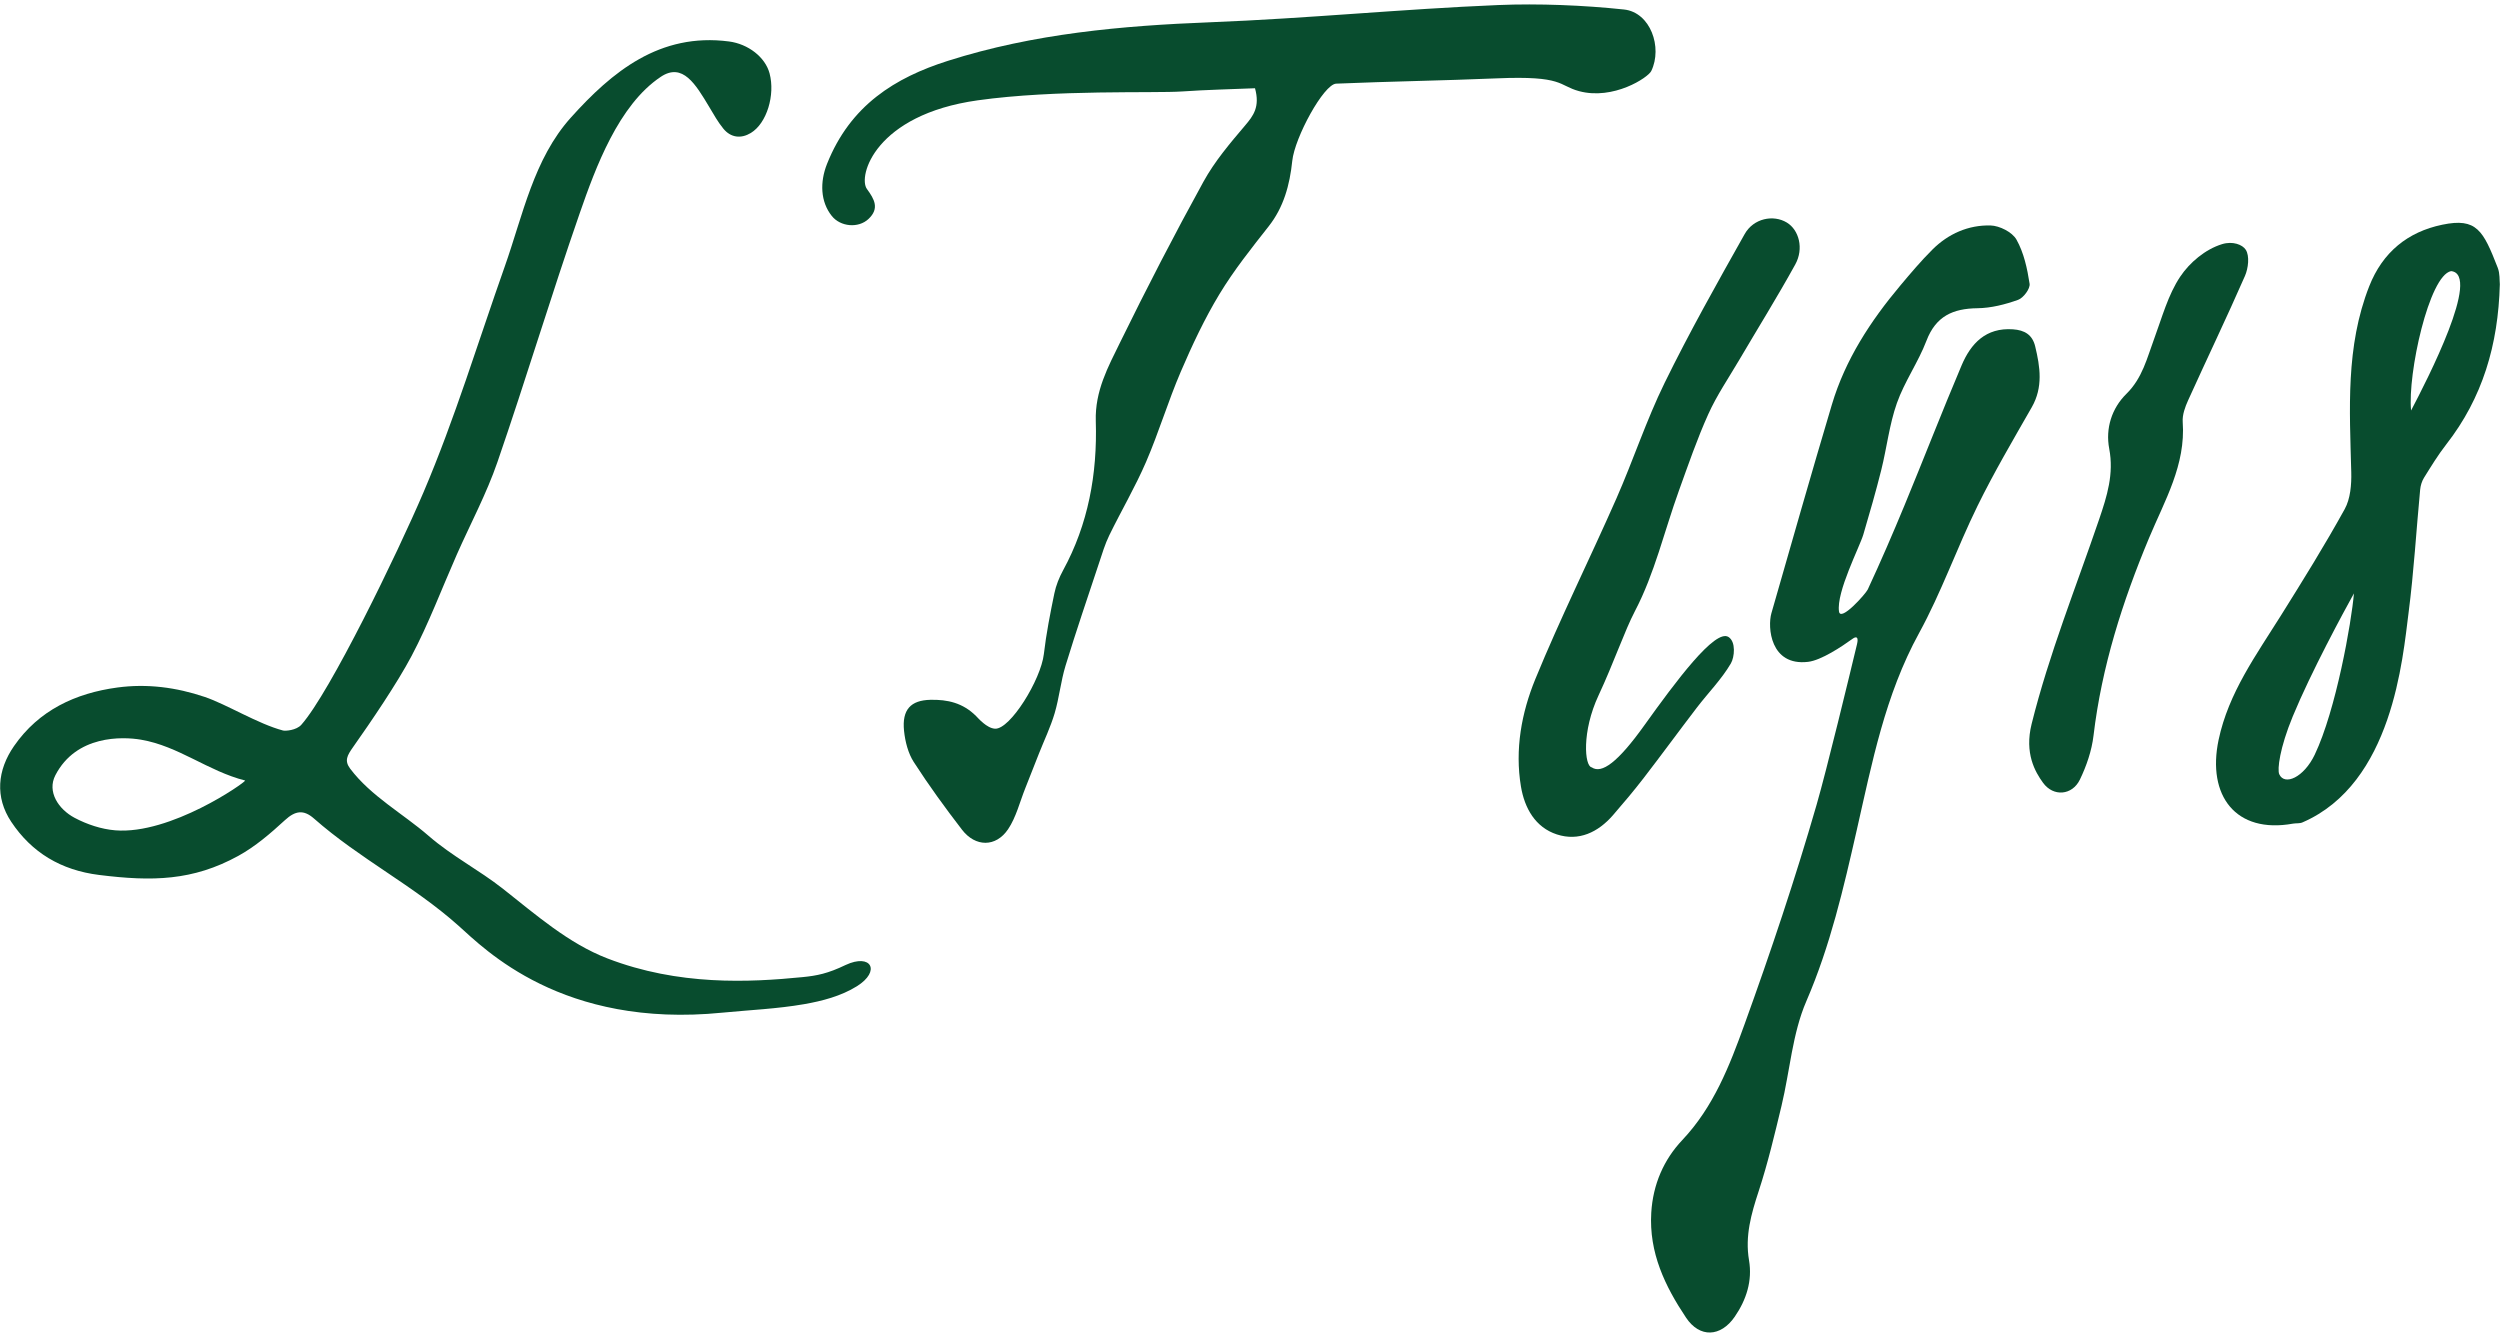 <?xml version="1.0" encoding="utf-8"?>
<!-- Generator: Adobe Illustrator 22.0.1, SVG Export Plug-In . SVG Version: 6.00 Build 0)  -->
<svg version="1.1" id="Layer_1" xmlns="http://www.w3.org/2000/svg" xmlns:xlink="http://www.w3.org/1999/xlink" x="0px" y="0px"
	 viewBox="0 0 230 123" enable-background="new 0 0 230 123" xml:space="preserve">
<g>
	<path fill="#084C2E" d="M145.28,8.387c3.149,0.845,6.342-1.246,6.636-1.853c1.053-2.169-0.069-5.401-2.508-5.66
		c-3.709-0.393-7.857-0.563-11.563-0.41c-8.823,0.365-17.625,1.239-26.449,1.582c-8.191,0.318-16.293,1.041-24.185,3.55
		c-4.854,1.543-8.978,4.083-11.126,9.486c-0.666,1.676-0.609,3.478,0.442,4.789c0.799,0.998,2.447,1.148,3.375,0.274
		c1.025-0.966,0.547-1.814-0.145-2.758c-0.842-1.149,0.726-6.832,10.201-8.158c7.19-1.006,16.206-0.635,18.821-0.816
		c2.242-0.156,4.492-0.202,6.682-0.294c0.471,1.719-0.15,2.529-0.926,3.443c-1.374,1.619-2.782,3.274-3.817,5.155
		c-2.675,4.858-5.228,9.803-7.678,14.804c-1.093,2.232-2.313,4.449-2.227,7.226c0.151,4.861-0.7,9.495-3.005,13.717
		c-0.358,0.655-0.655,1.391-0.808,2.134c-0.381,1.844-0.746,3.701-0.965,5.576c-0.277,2.369-3.099,6.941-4.491,6.867
		c-0.761-0.04-1.553-0.972-1.749-1.168c-1.214-1.21-2.628-1.526-4.198-1.49c-1.792,0.042-2.631,0.884-2.424,2.866
		c0.102,0.981,0.379,2.06,0.89,2.853c1.388,2.153,2.894,4.221,4.446,6.237c1.227,1.593,3.109,1.62,4.235-0.05
		c0.737-1.093,1.077-2.511,1.588-3.787c0.423-1.057,0.835-2.12,1.254-3.18c0.487-1.232,1.065-2.43,1.442-3.702
		c0.422-1.427,0.568-2.956,1.002-4.376c0.97-3.169,2.039-6.3,3.081-9.441c0.286-0.863,0.55-1.747,0.942-2.551
		c1.105-2.265,2.383-4.434,3.384-6.751c1.17-2.71,2.028-5.584,3.192-8.297c1.053-2.453,2.196-4.888,3.558-7.14
		c1.337-2.212,2.95-4.231,4.535-6.246c1.373-1.746,1.936-3.796,2.166-6.01c0.226-2.173,2.9-7.064,4.039-7.112
		c4.924-0.208,9.854-0.278,14.776-0.487C143.885,6.946,143.354,7.871,145.28,8.387z"/>
	<path fill="#084C2E" d="M77.793,88.78c-1.632,0.787-2.636,0.984-3.947,1.114c-4.914,0.488-11.413,0.806-17.966-1.72
		c-3.573-1.377-6.573-4.014-9.583-6.386c-2.268-1.787-4.682-2.996-6.874-4.898c-2.34-2.031-5.299-3.642-7.204-6.169
		c-0.551-0.731-0.285-1.211,0.258-1.98c1.647-2.331,4.062-5.881,5.389-8.393c1.585-2.999,2.781-6.204,4.155-9.315
		c1.256-2.842,2.738-5.604,3.746-8.53c2.621-7.604,4.934-15.314,7.576-22.91c1.448-4.164,3.558-9.929,7.45-12.526
		c2.013-1.344,3.212,0.692,4.464,2.785c0.405,0.677,0.793,1.376,1.29,1.983c0.692,0.845,1.636,0.941,2.531,0.398
		c1.474-0.896,2.249-3.498,1.724-5.477c-0.4-1.509-1.978-2.713-3.738-2.942c-6.376-0.831-10.77,2.801-14.551,7.012
		c-3.416,3.804-4.404,8.967-6.078,13.699c-2.451,6.93-4.587,13.996-7.464,20.745c-2.401,5.633-8.609,18.43-11.247,21.407
		c-0.458,0.517-1.472,0.586-1.685,0.53c-2.293-0.604-5.204-2.415-7.209-3.091c-2.623-0.885-5.309-1.233-8.032-0.865
		c-3.859,0.523-7.224,2.089-9.507,5.385c-1.536,2.218-1.766,4.701-0.258,6.969c1.885,2.836,4.581,4.452,8.081,4.89
		c4.9,0.614,8.63,0.541,12.809-1.754c1.564-0.859,2.968-2.069,4.291-3.286c0.956-0.879,1.719-0.989,2.672-0.15
		c4.21,3.707,9.129,6.139,13.313,9.875c2.378,2.124,9.515,9.457,24.26,7.985c2.506-0.244,5.037-0.35,7.511-0.78
		c1.67-0.29,3.412-0.745,4.857-1.646C81.064,89.346,80.157,87.673,77.793,88.78z M10.601,76.39
		c-1.277-0.104-2.607-0.548-3.743-1.153c-1.48-0.788-2.549-2.4-1.762-3.919c1.916-3.7,6.157-3.558,7.873-3.267
		c3.465,0.589,6.168,2.892,9.586,3.758C22.545,72.005,15.685,76.805,10.601,76.39z"/>
	<path fill="#084C2E" d="M187.236,31.863c-0.258-1.068-0.974-1.493-2.048-1.566c-2.494-0.169-3.867,1.301-4.722,3.32
		c-1.811,4.272-3.484,8.601-5.258,12.889c-1.075,2.599-2.19,5.183-3.377,7.732c-0.18,0.386-2.501,3.006-2.643,2.022
		c-0.259-1.795,1.908-5.958,2.238-7.082c0.58-1.972,1.153-3.947,1.651-5.941c0.51-2.042,0.74-4.173,1.435-6.144
		c0.701-1.987,1.968-3.77,2.722-5.744c0.865-2.264,2.436-2.964,4.694-2.992c1.255-0.015,2.547-0.346,3.738-0.772
		c0.49-0.175,1.126-1.031,1.057-1.48c-0.213-1.395-0.528-2.858-1.21-4.065c-0.388-0.687-1.559-1.278-2.393-1.298
		c-2.028-0.049-3.874,0.762-5.332,2.213c-1.047,1.042-2.005,2.178-2.957,3.312c-2.749,3.273-5.063,6.82-6.296,10.949
		c-1.906,6.385-3.725,12.797-5.566,19.201c-0.364,1.267-0.115,4.882,3.372,4.473c1.213-0.142,3.103-1.404,4.089-2.118
		c0.398-0.288,0.563-0.125,0.415,0.493c-0.698,2.911-2.776,11.51-3.72,14.779c-1.968,6.814-4.225,13.554-6.639,20.224
		c-1.367,3.777-2.83,7.564-5.718,10.621c-1.702,1.801-2.697,4.078-2.852,6.684c-0.218,3.675,1.261,6.75,3.204,9.656
		c1.256,1.878,3.188,1.783,4.475-0.089c1.076-1.565,1.634-3.311,1.316-5.19c-0.381-2.244,0.202-4.269,0.888-6.363
		c0.841-2.57,1.467-5.215,2.1-7.849c0.773-3.213,0.995-6.648,2.285-9.628c2.202-5.089,3.427-10.415,4.637-15.736
		c1.413-6.215,2.605-12.419,5.728-18.118c2.059-3.757,3.49-7.852,5.382-11.708c1.52-3.097,3.277-6.081,4.991-9.08
		C187.975,35.626,187.695,33.761,187.236,31.863z"/>
	<path fill="#084C2E" d="M229.794,24.64c-1.344-3.443-1.935-4.626-5.107-3.966c-3.178,0.661-5.486,2.529-6.717,5.659
		c-2.186,5.56-1.8,11.338-1.654,17.116c0.029,1.135-0.077,2.435-0.605,3.392c-1.834,3.323-3.843,6.552-5.857,9.772
		c-2.277,3.64-4.83,7.126-5.743,11.454c-1.083,5.137,1.58,8.658,6.835,7.709c0.291-0.053,0.612,0.002,0.881-0.115
		c8.307-3.595,9.22-15.106,9.765-19.313c0.485-3.752,0.704-7.537,1.063-11.306c0.036-0.375,0.158-0.777,0.356-1.094
		c0.652-1.046,1.297-2.106,2.054-3.076c3.321-4.259,4.775-9.138,4.92-14.722C229.947,25.808,230.002,25.173,229.794,24.64z
		 M209.692,71.232c-0.197-0.432,0.041-2.417,1.242-5.325c1.703-4.122,4.702-9.645,5.627-11.313
		c-0.218,2.651-1.657,10.763-3.606,14.836C211.95,71.532,210.182,72.308,209.692,71.232z M221.82,37.767
		c-0.329-3.364,1.647-12.424,3.679-12.825C228.306,25.218,223.301,34.938,221.82,37.767z"/>
	<path fill="#084C2E" d="M156.115,65.095c1.04-1.359,2.27-2.598,3.125-4.06c0.335-0.573,0.481-1.989-0.22-2.434
		c-1.232-0.781-4.847,4.087-7.762,8.159c-2.413,3.37-3.902,4.465-4.821,3.836c-0.662-0.104-0.929-3.29,0.634-6.631
		c1.376-2.94,2.4-5.946,3.345-7.747c1.81-3.451,2.707-7.377,4.045-11.08c0.855-2.366,1.672-4.756,2.706-7.045
		c0.783-1.734,1.873-3.33,2.842-4.979c1.721-2.927,3.517-5.813,5.156-8.786c0.807-1.462,0.341-3.175-0.774-3.852
		c-1.239-0.753-3.066-0.395-3.883,1.06c-2.537,4.513-5.081,9.031-7.358,13.678c-1.691,3.451-2.895,7.137-4.447,10.66
		c-2.447,5.554-5.157,10.997-7.456,16.609c-1.269,3.099-1.888,6.472-1.32,9.879c0.332,1.988,1.321,3.76,3.31,4.406
		c2.009,0.653,3.786-0.194,5.157-1.772c0.97-1.117,1.924-2.251,2.827-3.422C152.875,69.43,154.469,67.243,156.115,65.095z"/>
	<path fill="#084C2E" d="M206.533,25.392c0.312-0.713,0.442-1.841,0.079-2.411c-0.303-0.477-1.202-0.82-2.181-0.52
		c-1.549,0.475-2.983,1.695-3.848,2.986c-1.125,1.679-1.673,3.757-2.39,5.692c-0.665,1.795-1.087,3.642-2.56,5.09
		c-1.356,1.333-1.941,3.185-1.585,5.056c0.441,2.319-0.201,4.358-0.925,6.484c-2.133,6.257-4.617,12.418-6.214,18.833
		c-0.673,2.706,0.327,4.418,1.048,5.412c0.953,1.315,2.688,1.164,3.392-0.29c0.61-1.261,1.09-2.664,1.254-4.048
		c0.752-6.337,2.668-12.34,5.109-18.181c1.443-3.453,3.383-6.715,3.097-10.673c-0.047-0.652,0.218-1.376,0.498-1.994
		C203.035,33.009,204.853,29.231,206.533,25.392z"/>
</g>
</svg>
